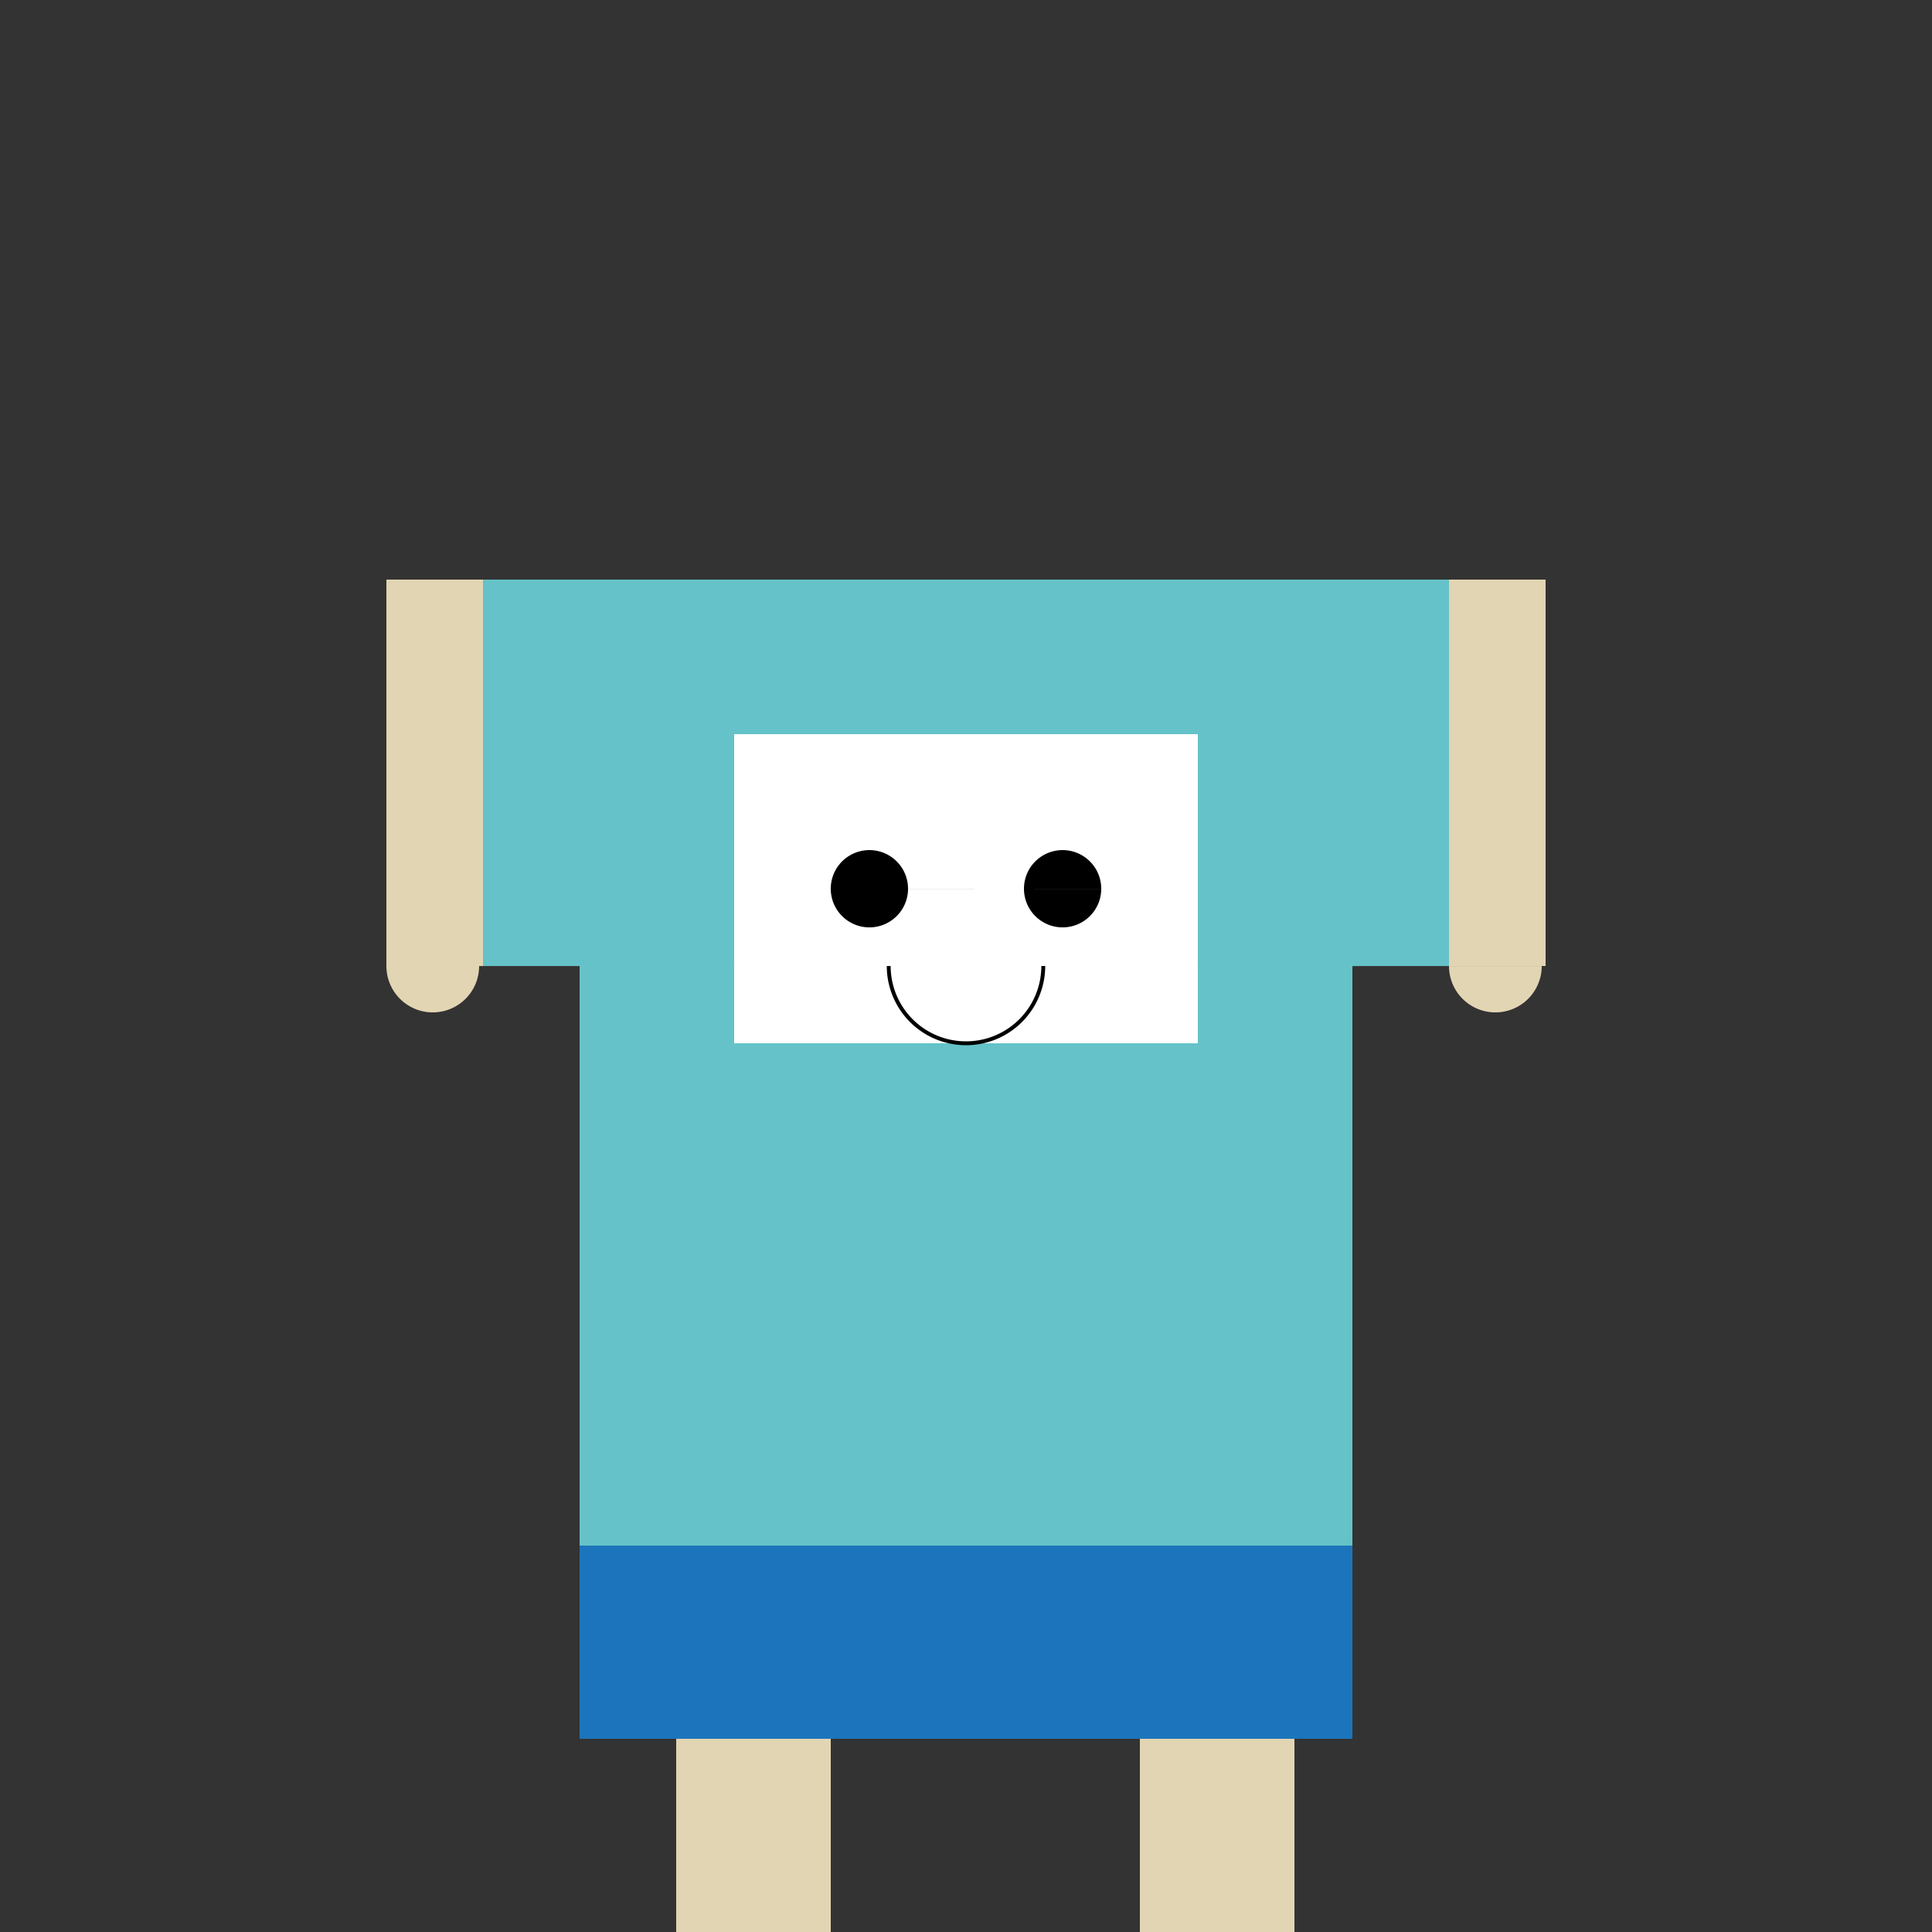 <!--

Generated by DrawGPT.
Free, open source, AI generated images in SVG, PNG, and HTML Canvas format.
https://drawgpt.ai

Created: 2024-01-28T14:53:53.435Z
Link: https://drawgpt.ai/prompt/158378/

-->
<svg xmlns="http://www.w3.org/2000/svg" xmlns:xlink="http://www.w3.org/1999/xlink" width="500" height="500"><rect width="100%" height="100%" fill="#333333" stroke="none"/><defs/><g><rect fill="#64C2C8" stroke="none" x="150" y="150" width="200" height="250"/><rect fill="#64C2C8" stroke="none" x="125" y="150" width="25" height="100"/><rect fill="#64C2C8" stroke="none" x="350" y="150" width="25" height="100"/><rect fill="white" stroke="none" x="190" y="190" width="120" height="80"/><path fill="black" stroke="none" paint-order="stroke fill markers" d=" M 235 230 A 10 10 0 1 0 235 230.01 L 285 230 A 10 10 0 1 0 285 230.01"/><path fill="none" stroke="#000000" paint-order="fill stroke markers" d=" M 270 250 A 20 20 0 0 1 230 250" stroke-miterlimit="10" stroke-dasharray=""/><rect fill="#1C75BC" stroke="none" x="150" y="400" width="200" height="50"/><rect fill="#E2D5B3" stroke="none" x="175" y="450" width="40" height="60"/><rect fill="#E2D5B3" stroke="none" x="295" y="450" width="40" height="60"/><rect fill="black" stroke="none" x="175" y="510" width="40" height="20"/><rect fill="black" stroke="none" x="295" y="510" width="40" height="20"/><rect fill="#E2D5B3" stroke="none" x="100" y="150" width="25" height="100"/><rect fill="#E2D5B3" stroke="none" x="375" y="150" width="25" height="100"/><path fill="#E2D5B3" stroke="none" paint-order="stroke fill markers" d=" M 124 250 A 12 12 0 1 0 124 250.012 L 399 250 A 12 12 0 1 0 399 250.012"/></g></svg>